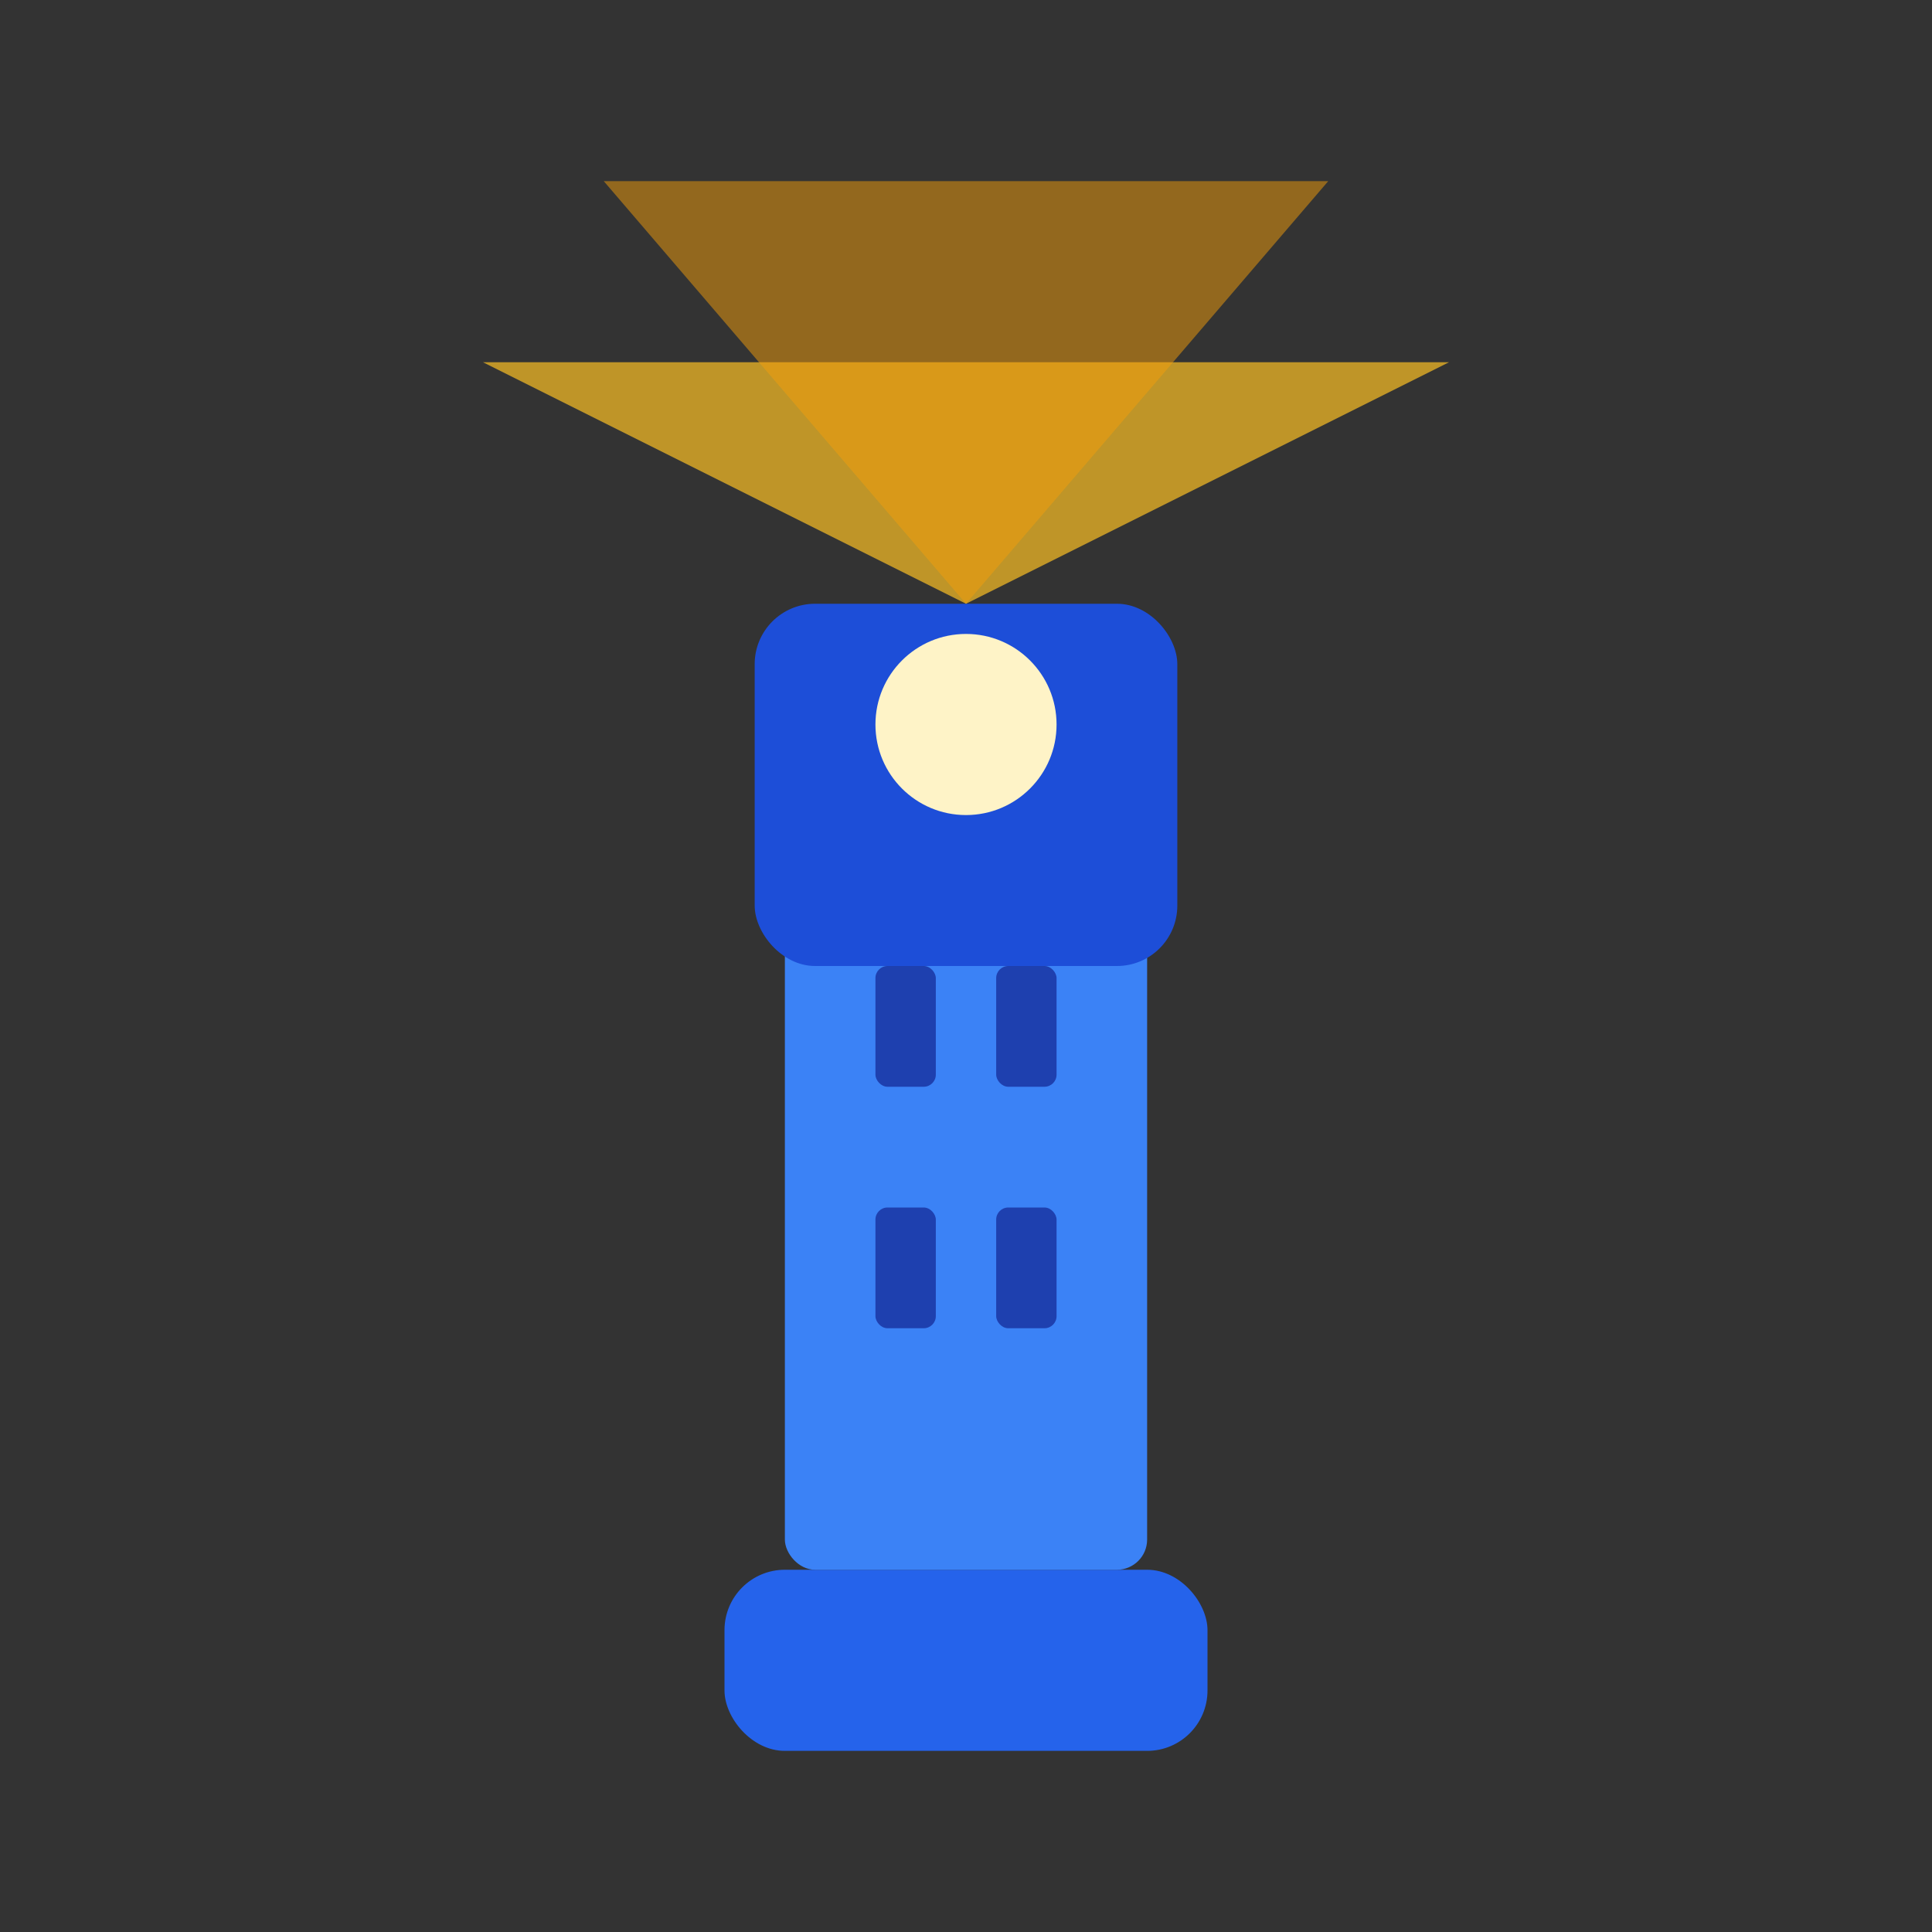 <svg width="32" height="32" viewBox="0 0 32 32" fill="none" xmlns="http://www.w3.org/2000/svg">
  <rect x="0" y="0" width="32" height="32" fill="#333333" stroke="none"/>
  <!-- Base of lighthouse -->
  <rect x="12" y="26" width="8" height="3" fill="#2563eb" rx="1"/>
  <!-- Main tower -->
  <rect x="13" y="14" width="6" height="12" fill="#3b82f6" rx="0.5"/>
  <!-- Top section -->
  <rect x="12.5" y="10" width="7" height="6" fill="#1d4ed8" rx="1"/>
  <!-- Light beam -->
  <path d="M16 10 L8 6 L24 6 Z" fill="#fbbf24" opacity="0.7"/>
  <path d="M16 10 L10 3 L22 3 Z" fill="#f59e0b" opacity="0.5"/>
  <!-- Light source -->
  <circle cx="16" cy="12" r="1.5" fill="#fef3c7"/>
  <!-- Windows -->
  <rect x="14.5" y="16" width="1" height="2" fill="#1e40af" rx="0.2"/>
  <rect x="16.5" y="16" width="1" height="2" fill="#1e40af" rx="0.2"/>
  <rect x="14.5" y="20" width="1" height="2" fill="#1e40af" rx="0.2"/>
  <rect x="16.5" y="20" width="1" height="2" fill="#1e40af" rx="0.2"/>
</svg>
